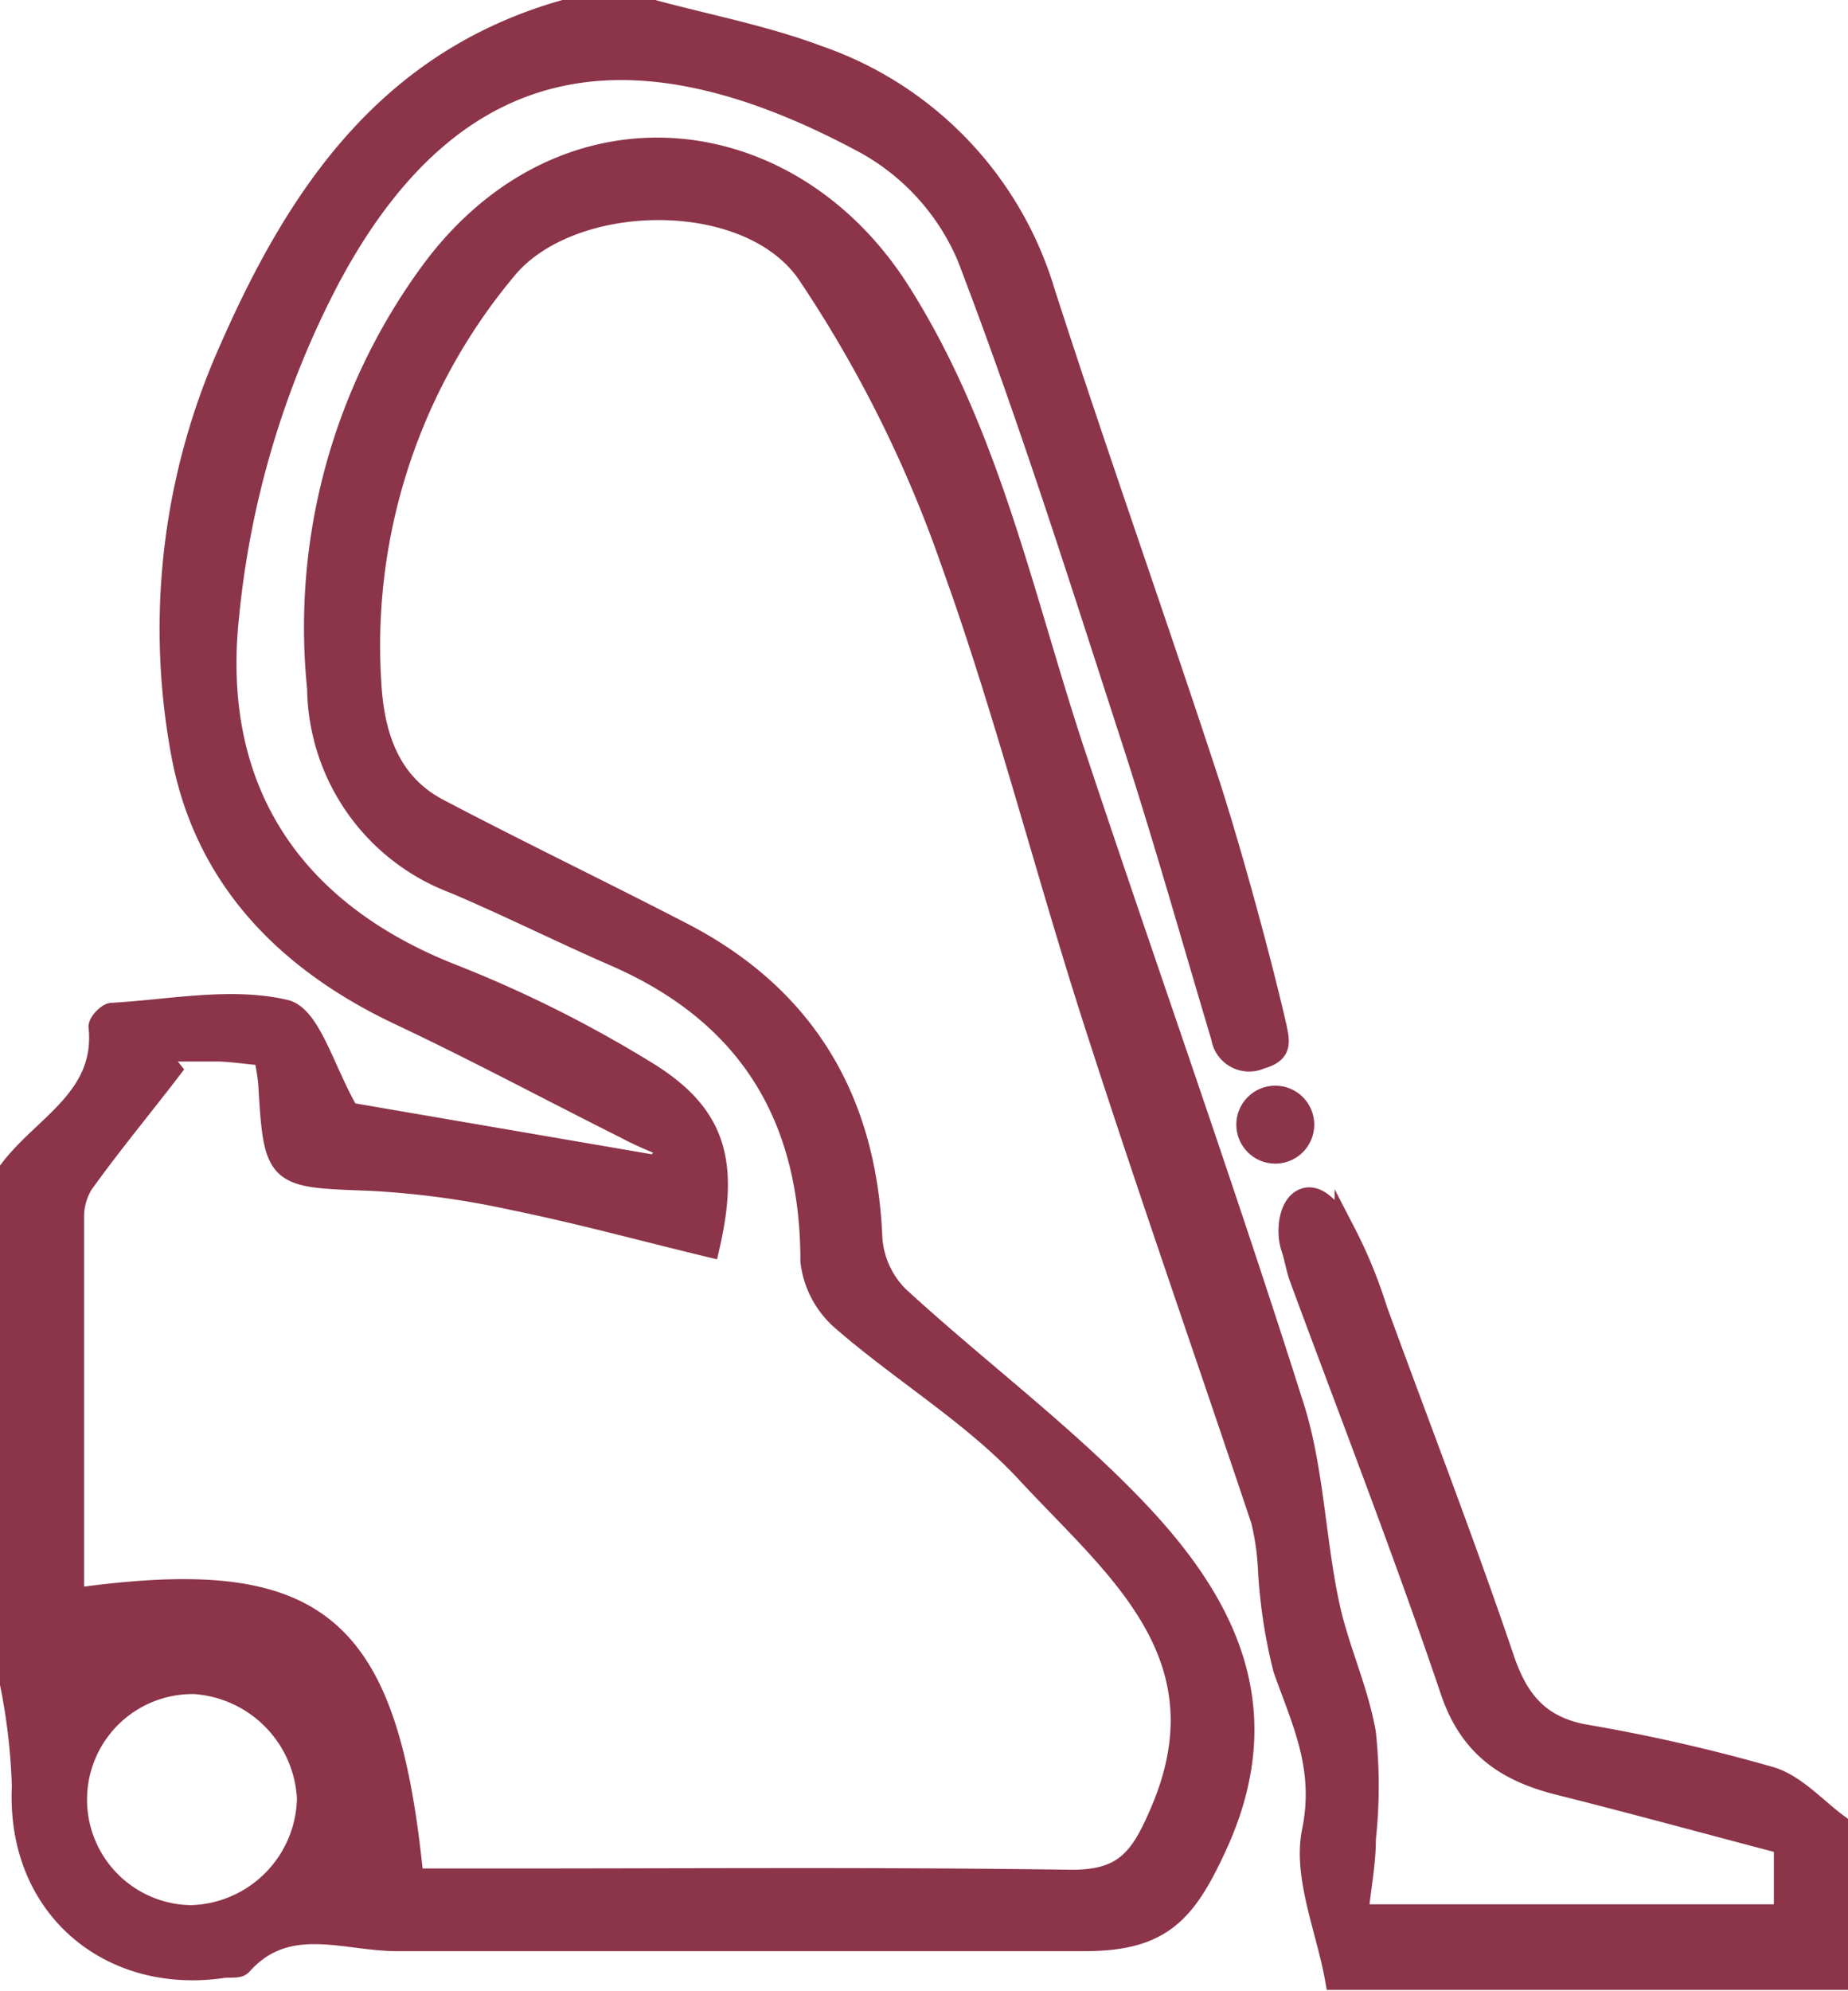 <svg xmlns="http://www.w3.org/2000/svg" viewBox="0 0 87.25 93.94"><defs><style>.cls-1{fill:#8c3449;stroke:#8c3449;stroke-miterlimit:10;}</style></defs><g id="Ebene_2" data-name="Ebene 2"><g id="Staubsauger"><path class="cls-1" d="M30.87.5c2.6.7,5.27,1.21,7.77,2.15A16.9,16.9,0,0,1,49.31,13.78c2.45,7.59,5.12,15.1,7.61,22.68,1.07,3.22,2.55,8.62,3.31,11.92.19.85.27,1.29-.72,1.57a1.31,1.31,0,0,1-1.83-1c-1.42-4.74-2.76-9.52-4.29-14.22-2.46-7.58-4.86-15.19-7.71-22.62a11.07,11.07,0,0,0-4.76-5.31c-9.73-5.27-19-5.75-25.44,6.47a43.31,43.31,0,0,0-4.69,15.79C9.91,37.19,13.72,43,21.37,46a58.22,58.22,0,0,1,9.11,4.55c3.28,2,3.93,4.22,3,8.27-3.08-.74-6.14-1.58-9.24-2.21a41.29,41.29,0,0,0-6.81-.92c-4.41-.16-4.48-.12-4.74-4.59a10.8,10.8,0,0,0-.22-1.31c-.74-.07-1.42-.17-2.11-.2-1,0-2,0-3,0l.7.88C6.68,52.27,5.24,54,3.9,55.87a3,3,0,0,0-.43,1.65c0,6,0,11.93,0,17.92C15,73.83,18.3,76.51,19.5,88.67h4.38c8.91,0,17.82-.07,26.72.06,2.33,0,3.18-.87,4.1-3C58.11,78.15,52.65,74,48.49,69.5c-2.53-2.73-5.85-4.71-8.69-7.17a4.35,4.35,0,0,1-1.51-2.81c0-6.82-2.94-11.66-9.24-14.41-2.55-1.11-5-2.34-7.59-3.44A9.94,9.94,0,0,1,15,32.48,28.34,28.34,0,0,1,20.44,12.7c6.24-8.32,16.78-7.16,22,1,4.35,6.82,5.89,14.68,8.41,22.18C54.22,46,57.78,56,61,66.15c1,3,1.06,6.37,1.73,9.53.43,2.06,1.36,4,1.73,6.09a23.38,23.38,0,0,1,0,5c0,1.15-.23,2.29-.36,3.59H84.25V87c-3.55-.93-7.08-1.9-10.63-2.79-2.48-.62-4.22-1.76-5.12-4.43-2.21-6.54-4.73-13-7.12-19.47-.17-.47-.25-1-.4-1.44-.25-.73-.13-2.07.63-2.31s1.51.94,1.9,1.61A22.38,22.38,0,0,1,65,61.8c2,5.48,4.12,10.94,6,16.49.68,2,1.7,3.19,3.82,3.58a81.62,81.62,0,0,1,8.78,2c1.18.36,2.14,1.47,3.19,2.24v7.29H63.06c-.42-2.36-1.53-4.86-1.09-7,.61-3-.48-5.15-1.36-7.64A24.48,24.48,0,0,1,59.89,74a12.08,12.08,0,0,0-.33-2.26c-2.61-7.8-5.34-15.57-7.86-23.4-2.38-7.37-4.26-14.89-6.9-22.16a59.19,59.19,0,0,0-6.66-13.25C35.33,8.8,26.88,9,23.86,12.75A27.68,27.68,0,0,0,17.5,32.18c.13,2.39.79,4.73,3.19,6,3.81,2,7.66,3.85,11.47,5.82,5.84,3,8.74,7.88,9,14.44a4.3,4.3,0,0,0,1.26,2.75c3.59,3.3,7.53,6.24,10.92,9.72,4.38,4.49,7.15,9.54,4.09,16.19-1.45,3.16-2.61,4.47-6.21,4.47-10.83,0-21.66,0-32.49,0-2.48,0-5.19-1.26-7.33,1.14-.15.17-.59.08-.89.13C5.18,93.62.79,90,1.06,84.3A28.74,28.74,0,0,0,.5,79.46V55.17c1.61-2.1,4.52-3.39,4.18-6.72,0-.2.38-.61.6-.63,2.74-.15,5.6-.75,8.18-.15,1.2.28,1.86,2.9,3,4.85L30.92,55l.83-.76c-.74-.32-1.49-.61-2.21-1-3.56-1.78-7.08-3.67-10.69-5.37-5.37-2.54-9.21-6.48-10.28-12.35a32.25,32.25,0,0,1,2.29-19.05C14.1,9.09,18.36,2.86,26.62.5ZM9,90.4a5.65,5.65,0,0,0,5.52-5.54,5.73,5.73,0,0,0-5.34-5.42A5.48,5.48,0,1,0,9,90.4Z"/><circle class="cls-1" cx="60.21" cy="53.07" r="1.34"/></g></g></svg>